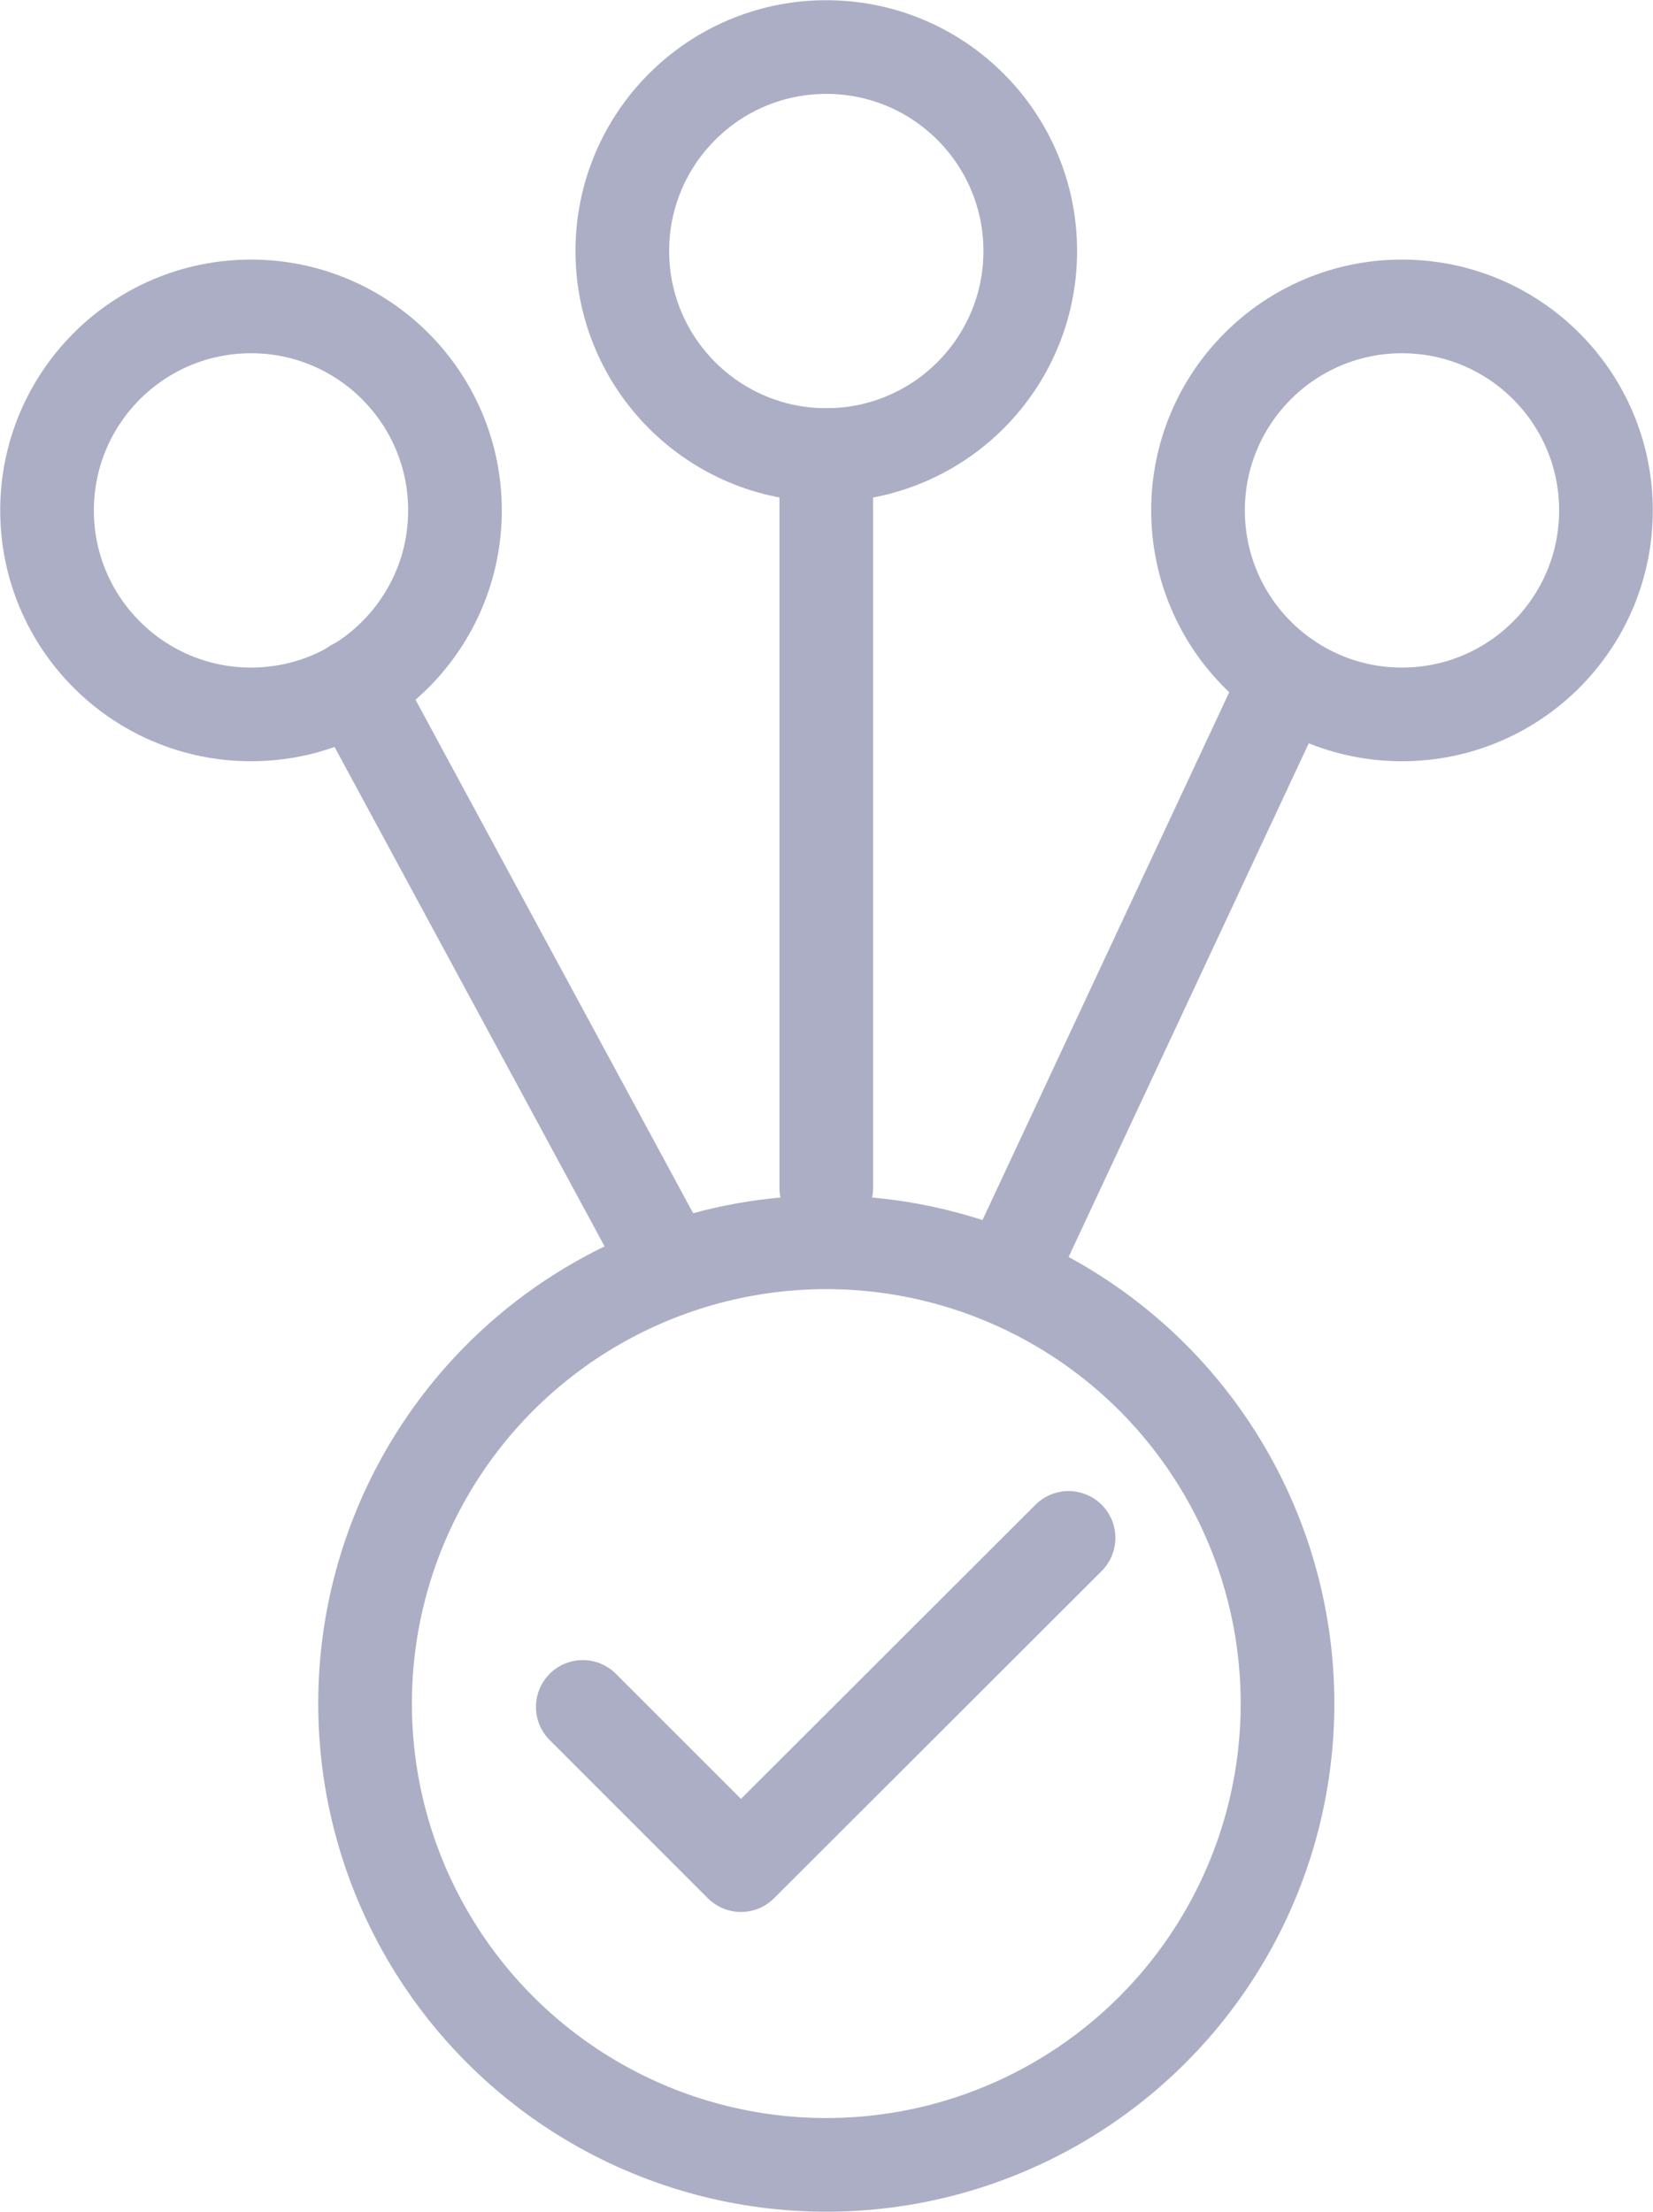 <svg xmlns="http://www.w3.org/2000/svg" viewBox="0 0 39.71 53.13"><defs><style>.cls-1{fill:none;stroke:#acaec6;stroke-linecap:round;stroke-linejoin:round;stroke-width:2.25px;}</style></defs><g id="Layer_2" data-name="Layer 2"><g id="Layer_1-2" data-name="Layer 1"><path class="cls-1" d="M14,41l3.8,3.8,7.87-7.86"/><circle class="cls-1" cx="6.03" cy="12.26" r="4.9"/><circle class="cls-1" cx="19.85" cy="6.03" r="4.9"/><circle class="cls-1" cx="33.68" cy="12.26" r="4.9"/><line class="cls-1" x1="19.85" y1="10.93" x2="19.85" y2="28.53"/><line class="cls-1" x1="30.92" y1="16.31" x2="24.37" y2="30.32"/><line class="cls-1" x1="8.52" y1="16.47" x2="15.68" y2="29.71"/><circle class="cls-1" cx="19.85" cy="40.92" r="11.08"/></g></g></svg>